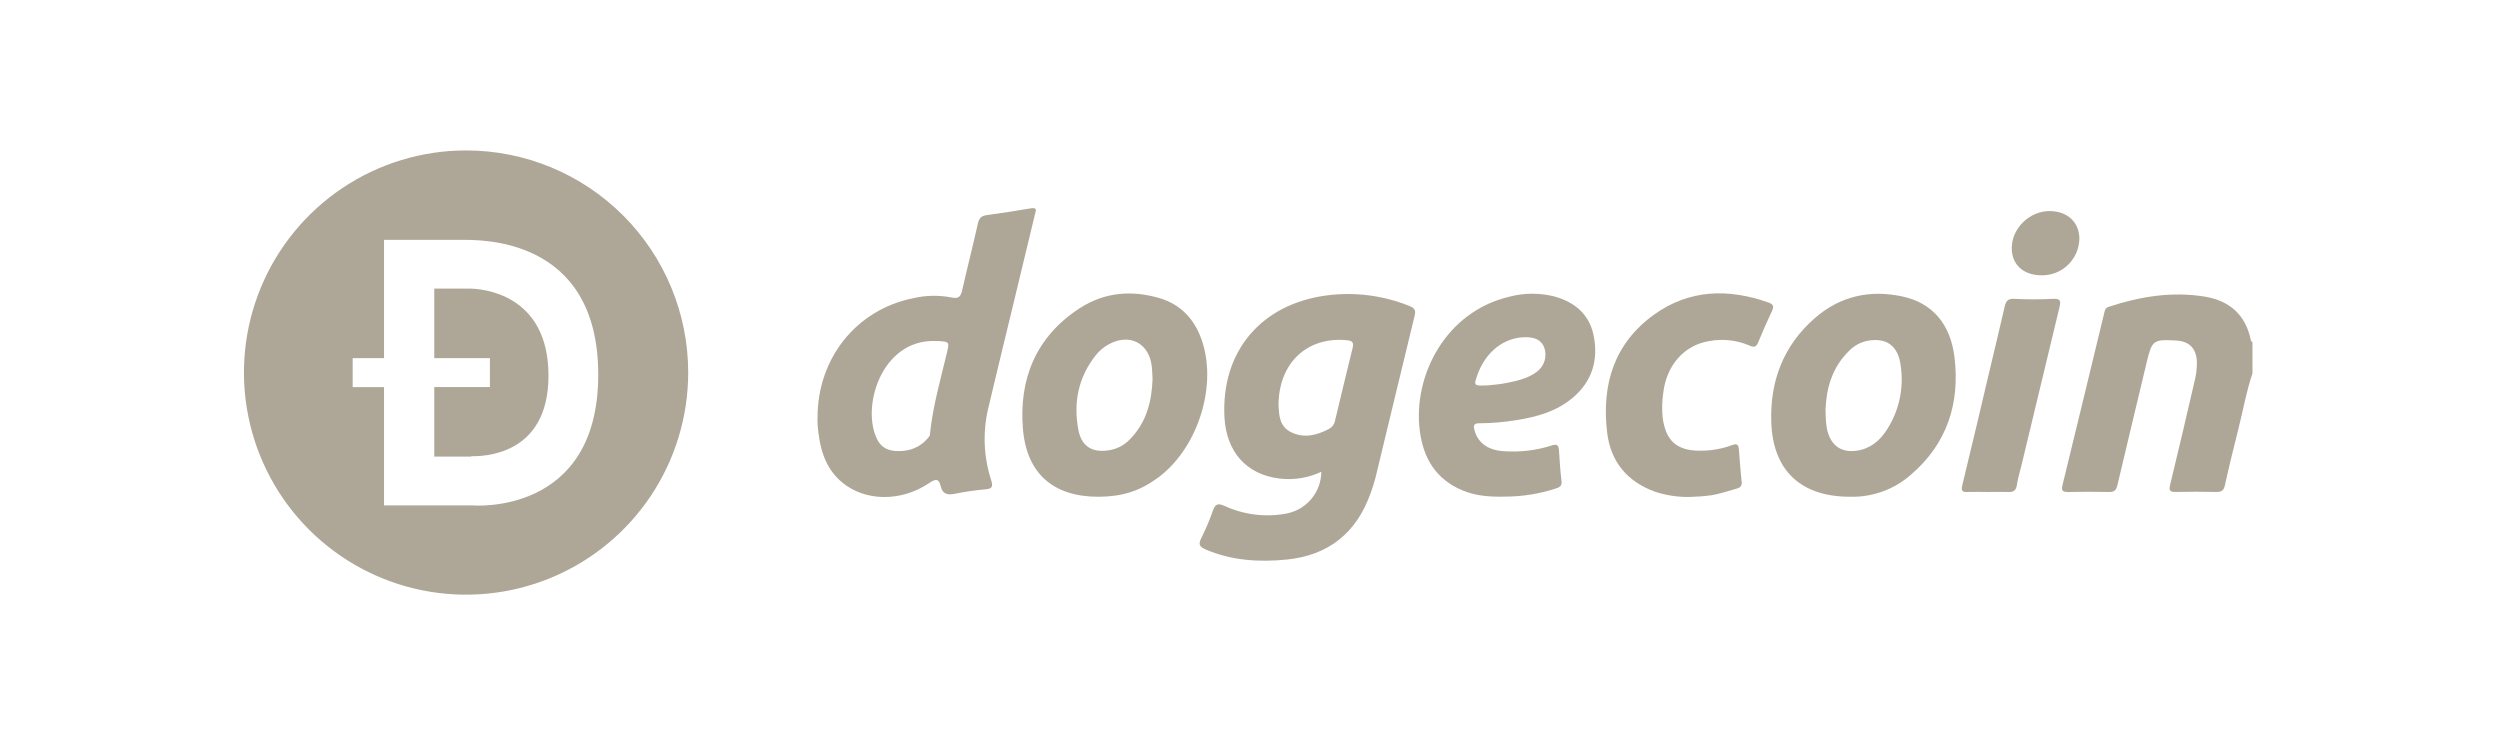 <svg width="129" height="39" viewBox="0 0 129 39" fill="none" xmlns="http://www.w3.org/2000/svg">
<path d="M116.227 19.269C115.911 20.19 115.75 21.151 115.512 22.088C115.265 23.065 115.025 24.044 114.808 25.029C114.748 25.304 114.634 25.391 114.36 25.385C113.661 25.369 112.96 25.371 112.261 25.385C111.977 25.385 111.904 25.322 111.976 25.027C112.404 23.27 112.814 21.508 113.222 19.747C113.32 19.388 113.366 19.018 113.359 18.646C113.323 17.972 112.963 17.608 112.295 17.571C111.103 17.504 111.042 17.554 110.767 18.706C110.266 20.812 109.754 22.914 109.262 25.022C109.2 25.287 109.104 25.394 108.822 25.387C108.122 25.369 107.422 25.373 106.723 25.387C106.451 25.387 106.35 25.337 106.424 25.035C107.147 22.087 107.856 19.128 108.572 16.175C108.605 16.038 108.621 15.893 108.804 15.833C110.423 15.3 112.072 15.028 113.769 15.306C115.051 15.518 115.888 16.256 116.146 17.568C116.154 17.604 116.199 17.631 116.227 17.662V19.269Z" fill="#AEA798"/>
<path d="M68.18 24.344C67.502 24.665 66.746 24.785 66.002 24.69C64.312 24.479 63.282 23.316 63.182 21.537C63 18.143 65.069 15.687 68.462 15.243C69.901 15.055 71.364 15.241 72.71 15.783C72.946 15.875 73.072 15.972 73.001 16.268C72.318 19.064 71.65 21.863 70.973 24.659C70.902 24.932 70.816 25.2 70.717 25.464C69.991 27.498 68.552 28.657 66.398 28.873C64.978 29.015 63.578 28.931 62.229 28.36C61.885 28.216 61.82 28.087 61.993 27.752C62.219 27.301 62.416 26.835 62.581 26.359C62.699 26.033 62.816 25.938 63.179 26.102C64.188 26.568 65.317 26.705 66.408 26.494C66.905 26.393 67.353 26.125 67.675 25.733C67.998 25.342 68.176 24.851 68.18 24.344ZM65.971 20.901C65.998 21.373 65.998 21.99 66.612 22.298C67.283 22.633 67.945 22.462 68.575 22.133C68.654 22.091 68.723 22.032 68.777 21.961C68.83 21.889 68.868 21.807 68.885 21.719C69.186 20.463 69.485 19.207 69.795 17.955C69.87 17.655 69.767 17.578 69.475 17.553C67.453 17.371 65.985 18.712 65.971 20.901Z" fill="#AEA798"/>
<path d="M42.185 21.555C42.179 18.495 44.181 15.983 47.102 15.392C47.757 15.236 48.437 15.221 49.098 15.35C49.47 15.434 49.578 15.293 49.652 14.965C49.908 13.821 50.204 12.686 50.457 11.543C50.518 11.265 50.629 11.139 50.906 11.101C51.674 10.996 52.439 10.879 53.2 10.749C53.55 10.69 53.443 10.895 53.403 11.06C53.05 12.541 52.693 14.023 52.332 15.506C51.88 17.381 51.422 19.255 50.978 21.132C50.703 22.342 50.761 23.603 51.146 24.782C51.253 25.125 51.19 25.221 50.837 25.25C50.304 25.298 49.773 25.376 49.248 25.483C48.883 25.558 48.634 25.483 48.546 25.107C48.44 24.642 48.247 24.722 47.923 24.941C46.488 25.9 44.64 25.877 43.458 24.895C42.526 24.126 42.281 23.042 42.187 21.908C42.176 21.794 42.185 21.673 42.185 21.555ZM48.241 17.595C45.457 17.525 44.415 21.055 45.278 22.701C45.553 23.227 46.058 23.31 46.584 23.266C46.859 23.248 47.126 23.169 47.367 23.034C47.607 22.899 47.814 22.711 47.972 22.486C47.995 22.455 47.985 22.4 47.99 22.358C48.14 20.938 48.536 19.569 48.865 18.186C48.993 17.646 48.98 17.63 48.42 17.599C48.36 17.593 48.301 17.596 48.241 17.595Z" fill="#AEA798"/>
<path d="M95.462 25.632C92.932 25.632 91.497 24.293 91.399 21.827C91.316 19.71 92.004 17.846 93.642 16.417C94.946 15.279 96.475 14.94 98.147 15.294C99.685 15.62 100.645 16.692 100.854 18.447C101.136 20.816 100.469 22.892 98.61 24.489C97.743 25.255 96.618 25.664 95.462 25.632ZM94.197 21.136C94.211 21.591 94.211 21.931 94.303 22.265C94.514 23.019 95.028 23.364 95.804 23.256C96.508 23.157 96.998 22.743 97.363 22.174C97.997 21.193 98.25 20.014 98.074 18.859C97.946 17.841 97.34 17.396 96.336 17.591C95.984 17.666 95.663 17.845 95.413 18.104C94.524 18.968 94.241 20.057 94.197 21.132V21.136Z" fill="#AEA798"/>
<path d="M56.683 25.633C54.376 25.633 52.974 24.467 52.782 22.115C52.573 19.552 53.458 17.373 55.7 15.912C56.975 15.079 58.385 14.961 59.82 15.38C60.998 15.727 61.715 16.563 62.067 17.722C62.79 20.104 61.724 23.24 59.697 24.689C58.777 25.351 57.894 25.625 56.683 25.633ZM59.472 19.565C59.46 19.363 59.456 19.156 59.437 18.95C59.319 17.705 58.284 17.164 57.188 17.779C56.941 17.918 56.724 18.103 56.547 18.324C55.638 19.466 55.381 20.772 55.641 22.169C55.805 23.058 56.392 23.39 57.284 23.222C57.666 23.152 58.017 22.964 58.288 22.684C59.144 21.822 59.432 20.741 59.472 19.56V19.565Z" fill="#AEA798"/>
<path d="M77.631 25.625C76.852 25.645 76.141 25.586 75.469 25.306C74.088 24.732 73.439 23.64 73.259 22.21C72.904 19.376 74.606 16.067 77.895 15.307C78.648 15.111 79.439 15.106 80.194 15.294C81.23 15.577 81.988 16.191 82.223 17.27C82.488 18.521 82.183 19.634 81.19 20.494C80.349 21.22 79.32 21.51 78.249 21.678C77.617 21.783 76.978 21.838 76.338 21.841C76.054 21.841 76.016 21.948 76.081 22.188C76.247 22.84 76.768 23.229 77.59 23.281C78.424 23.342 79.262 23.243 80.059 22.989C80.356 22.892 80.426 22.977 80.444 23.245C80.477 23.764 80.507 24.284 80.572 24.797C80.609 25.054 80.505 25.136 80.293 25.201C79.434 25.485 78.535 25.628 77.631 25.625ZM76.776 19.885C76.973 19.862 77.333 19.84 77.682 19.772C78.251 19.661 78.825 19.541 79.305 19.183C79.49 19.043 79.627 18.849 79.696 18.628C79.765 18.407 79.762 18.169 79.689 17.95C79.521 17.495 79.141 17.402 78.715 17.4C77.612 17.4 76.648 18.156 76.226 19.366C76.038 19.913 76.038 19.913 76.776 19.885Z" fill="#AEA798"/>
<path d="M87.208 25.643C86.596 25.655 85.986 25.565 85.405 25.375C83.95 24.849 83.098 23.809 82.925 22.289C82.641 19.854 83.284 17.722 85.343 16.239C87.162 14.93 89.182 14.876 91.258 15.611C91.54 15.71 91.532 15.842 91.424 16.07C91.18 16.594 90.944 17.124 90.725 17.658C90.632 17.884 90.529 17.943 90.295 17.839C89.635 17.551 88.903 17.467 88.195 17.599C86.899 17.813 85.998 18.838 85.825 20.262C85.761 20.687 85.75 21.117 85.793 21.544C85.947 22.732 86.512 23.259 87.715 23.255C88.284 23.262 88.849 23.163 89.382 22.965C89.624 22.873 89.707 22.946 89.726 23.177C89.771 23.738 89.808 24.302 89.871 24.862C89.898 25.108 89.756 25.174 89.576 25.224C89.161 25.339 88.75 25.48 88.327 25.552C87.956 25.603 87.582 25.633 87.208 25.643Z" fill="#AEA798"/>
<path d="M102.608 25.386C102.252 25.386 101.895 25.374 101.537 25.386C101.259 25.397 101.181 25.336 101.255 25.033C101.738 23.062 102.198 21.085 102.665 19.11C102.921 18.014 103.193 16.921 103.441 15.822C103.506 15.538 103.602 15.403 103.934 15.42C104.603 15.454 105.274 15.454 105.943 15.42C106.338 15.399 106.342 15.554 106.269 15.855C105.607 18.59 104.948 21.327 104.294 24.067C104.218 24.384 104.116 24.698 104.072 25.018C104.028 25.338 103.871 25.402 103.589 25.386C103.265 25.377 102.937 25.386 102.608 25.386Z" fill="#AEA798"/>
<path d="M105.326 14.206C104.388 14.198 103.788 13.633 103.807 12.77C103.828 11.761 104.729 10.892 105.758 10.891C106.674 10.891 107.296 11.467 107.296 12.32C107.291 12.573 107.236 12.823 107.135 13.055C107.033 13.288 106.886 13.497 106.703 13.673C106.52 13.848 106.304 13.986 106.068 14.077C105.831 14.169 105.579 14.213 105.326 14.206Z" fill="#AEA798"/>
<path d="M24.049 7.762C21.783 7.762 19.567 8.434 17.682 9.693C15.797 10.953 14.328 12.743 13.46 14.837C12.593 16.931 12.366 19.236 12.808 21.459C13.25 23.683 14.342 25.725 15.945 27.328C17.548 28.931 19.59 30.023 21.814 30.465C24.037 30.907 26.341 30.68 28.436 29.812C30.53 28.945 32.32 27.476 33.58 25.591C34.839 23.706 35.511 21.49 35.511 19.223C35.511 16.183 34.304 13.268 32.154 11.119C30.005 8.969 27.089 7.762 24.049 7.762ZM24.408 26.08H19.816V19.977H18.198V18.48H19.816V12.378H23.765C24.699 12.378 30.869 12.165 30.869 19.335C30.869 26.622 24.408 26.08 24.408 26.08Z" fill="#AEA798"/>
<path d="M24.203 14.891H22.408V18.479H25.279V19.972H22.408V23.561H24.31V23.543C24.798 23.543 28.309 23.59 28.302 19.375C28.296 15.16 24.881 14.891 24.203 14.891Z" fill="#AEA798"/>
</svg>
